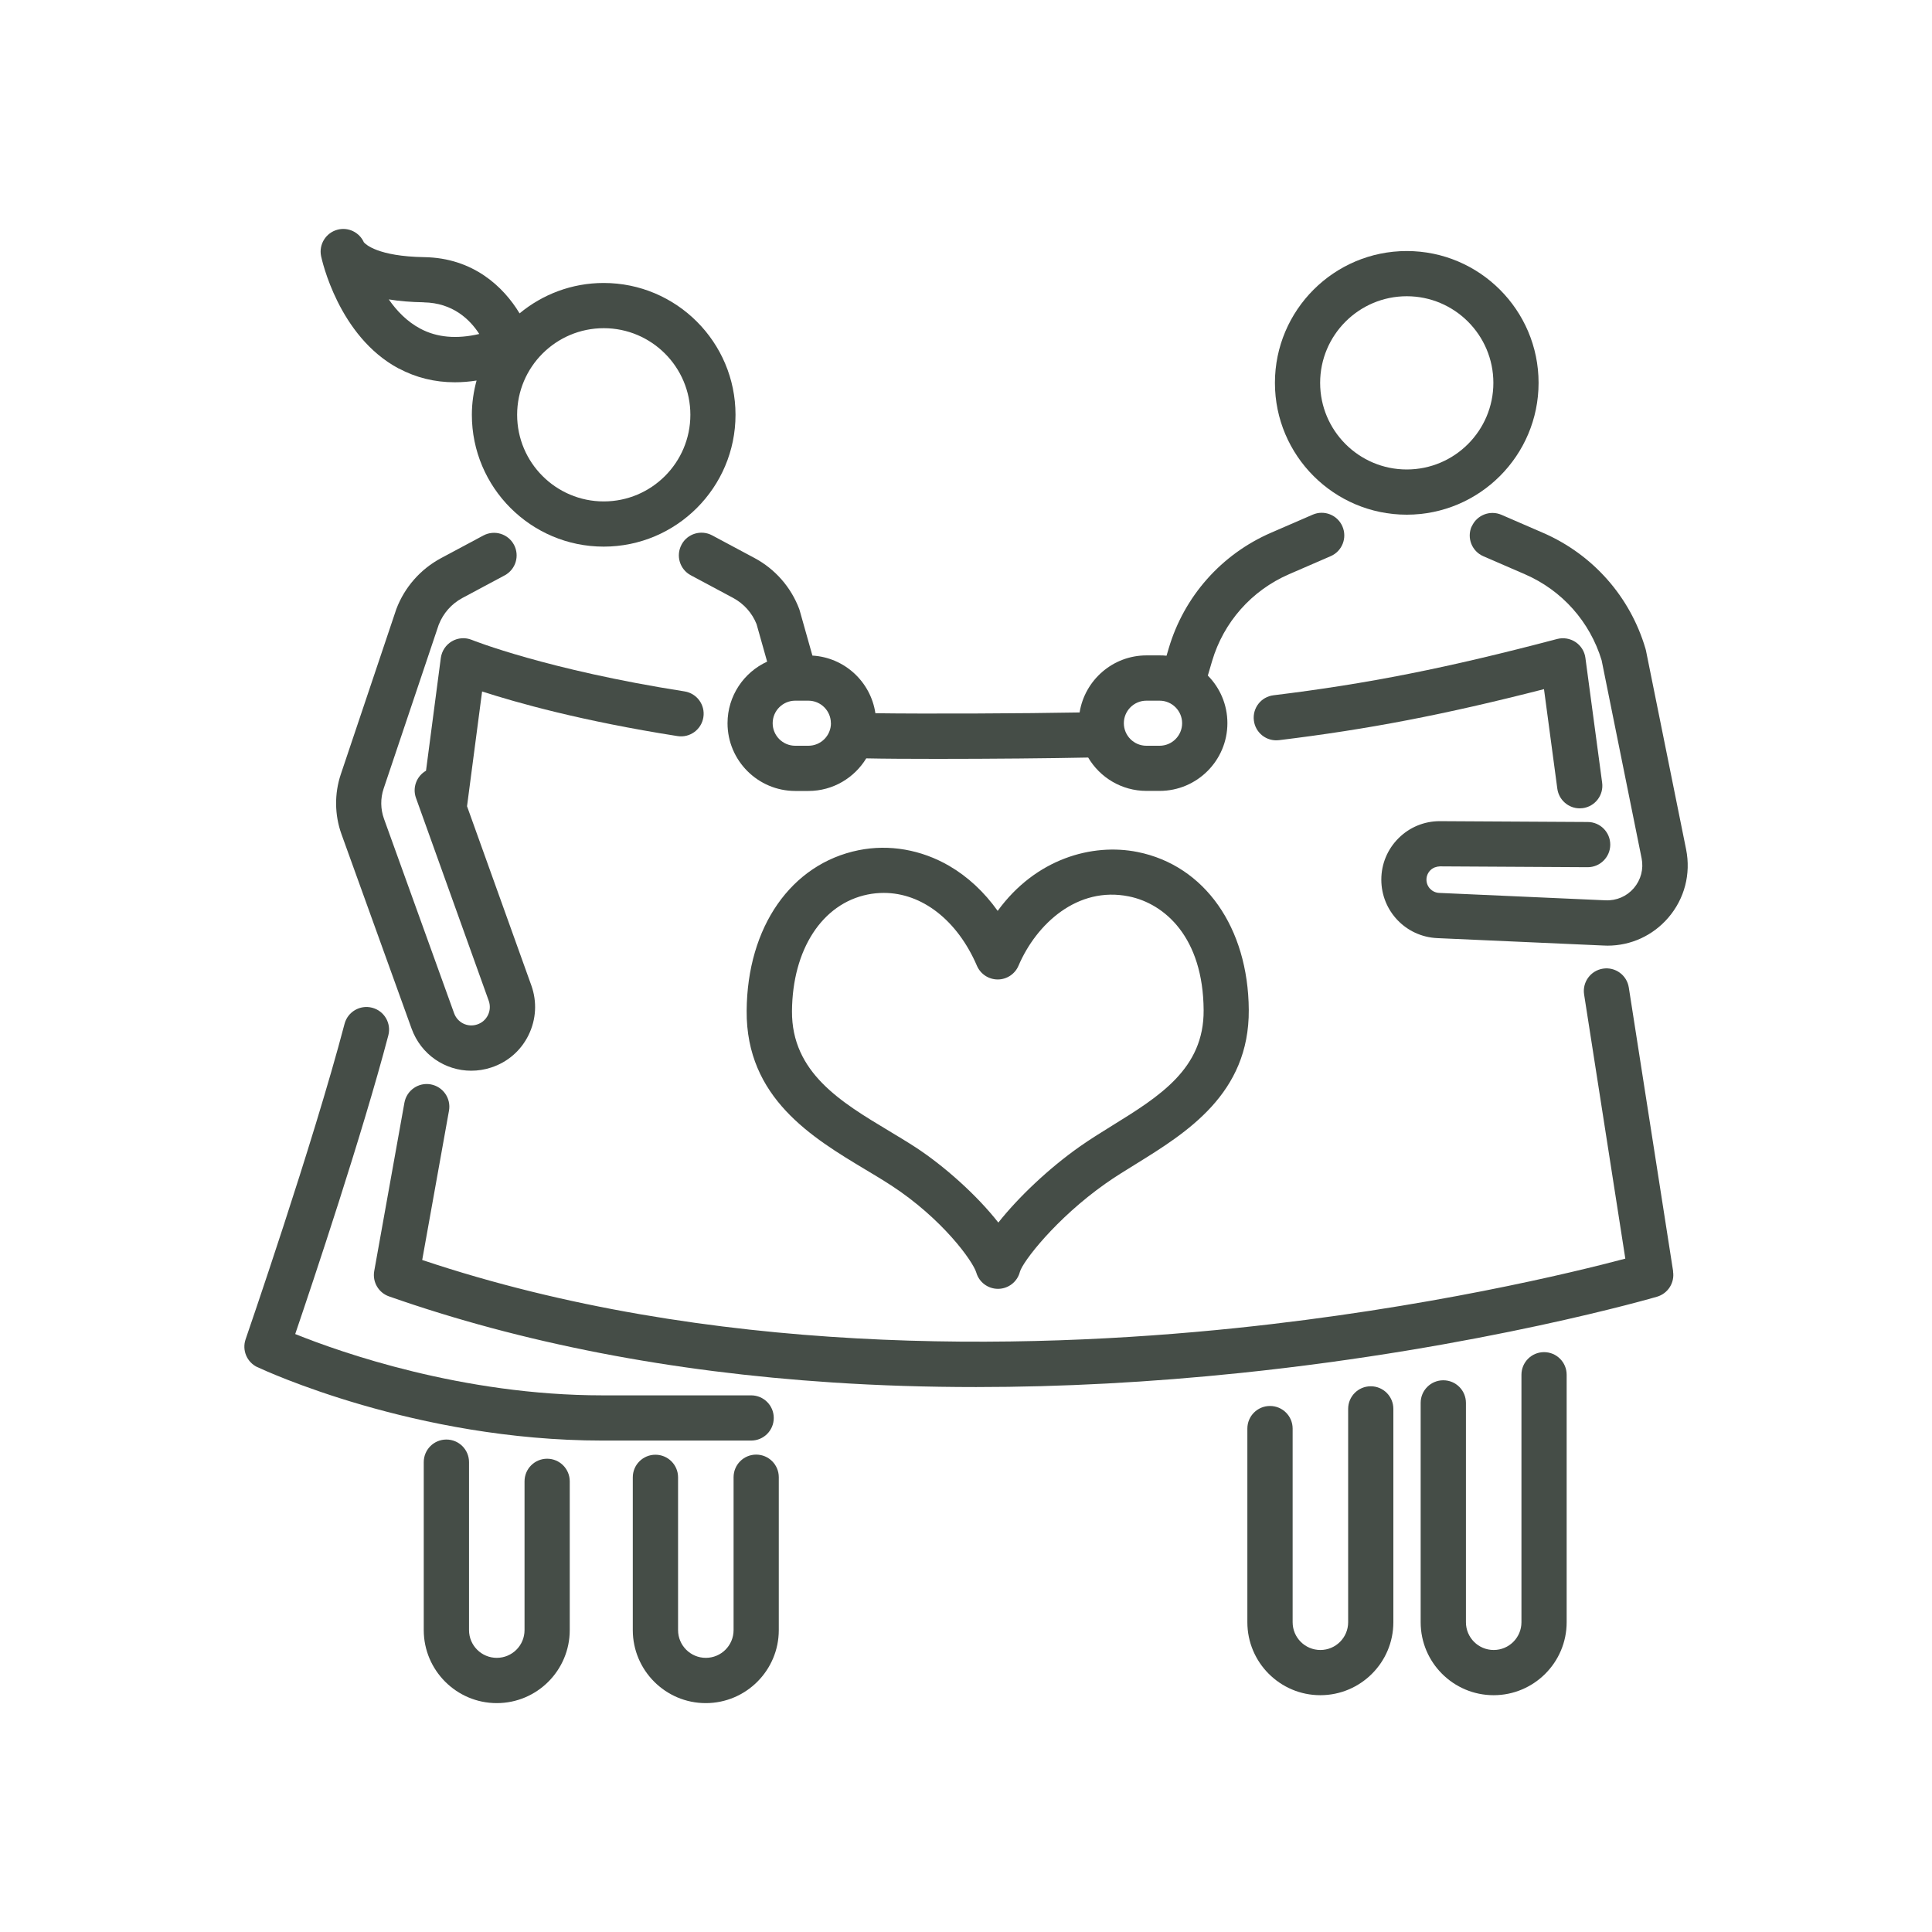 <svg xmlns="http://www.w3.org/2000/svg" id="Capa_2" viewBox="0 0 300 300"><defs><style>.cls-1{fill:#454d47;}</style></defs><path class="cls-1" d="M101.77,225.89c-1.94,0-3.51,1.57-3.51,3.51v23.72c0,6.25,5.08,11.34,11.33,11.34s11.34-5.09,11.34-11.34v-23.74c0-1.94-1.57-3.51-3.51-3.51s-3.51,1.57-3.51,3.51v23.74c0,2.38-1.93,4.31-4.31,4.31s-4.31-1.93-4.31-4.31v-23.72c0-1.94-1.57-3.51-3.51-3.51Z"></path><path class="cls-1" d="M61.91,57.21c2.68,1.43,5.59,2.15,8.72,2.15,1.1,0,2.22-.09,3.37-.27-.46,1.7-.73,3.48-.73,5.32,0,11.29,9.18,20.47,20.47,20.47s20.47-9.18,20.47-20.47-9.18-20.47-20.47-20.47c-4.96,0-9.51,1.78-13.06,4.72-2.51-4.16-7.23-8.61-14.8-8.73-7.24-.12-9.13-2.01-9.38-2.31-.7-1.55-2.43-2.4-4.1-1.95-1.8.48-2.92,2.28-2.54,4.11.11.51,2.69,12.44,12.04,17.44ZM93.75,50.96c7.42,0,13.45,6.03,13.45,13.45s-6.03,13.45-13.45,13.45-13.45-6.03-13.45-13.45,6.03-13.45,13.45-13.45ZM65.78,46.95c4.56.07,7.21,2.69,8.64,4.91-3.51.82-6.58.55-9.16-.83-2.05-1.09-3.66-2.76-4.89-4.54,1.64.27,3.45.42,5.42.45Z"></path><path class="cls-1" d="M69.31,223.53c-1.94,0-3.51,1.57-3.51,3.51v26.08c0,6.25,5.09,11.34,11.34,11.34s11.33-5.09,11.33-11.34v-23.1c0-1.94-1.57-3.51-3.51-3.51s-3.51,1.57-3.51,3.51v23.1c0,2.38-1.93,4.31-4.31,4.31s-4.31-1.93-4.31-4.31v-26.08c0-1.94-1.57-3.51-3.51-3.51Z"></path><path class="cls-1" d="M105.83,84.58c-.92,1.71-.27,3.84,1.44,4.75l6.58,3.52c1.65.89,2.94,2.33,3.63,4.07l1.64,5.82c-3.62,1.66-6.15,5.32-6.15,9.56,0,5.8,4.72,10.52,10.52,10.52h2.05c3.8,0,7.12-2.03,8.97-5.06,2.8.06,6.74.08,11.08.08,8.24,0,17.84-.09,23.38-.21,1.83,3.1,5.2,5.18,9.05,5.18h2.05c5.8,0,10.52-4.72,10.52-10.52,0-2.88-1.16-5.49-3.04-7.39l.66-2.24c1.79-6.06,6.14-10.97,11.94-13.49l6.48-2.81c1.78-.77,2.59-2.84,1.82-4.62-.77-1.78-2.84-2.6-4.62-1.82l-6.48,2.81c-7.7,3.35-13.49,9.88-15.87,17.94l-.34,1.15c-.35-.04-.71-.05-1.07-.05h-2.05c-5.23,0-9.58,3.85-10.38,8.86-8.5.16-23.85.23-31.71.12-.72-4.87-4.78-8.66-9.78-8.95l-1.96-6.95c-.03-.1-.06-.19-.09-.29-1.28-3.39-3.74-6.2-6.94-7.91l-6.58-3.52c-1.71-.91-3.84-.27-4.75,1.44ZM178.01,108.8h2.05c1.93,0,3.5,1.57,3.5,3.5s-1.57,3.5-3.5,3.5h-2.05c-1.93,0-3.5-1.57-3.5-3.5s1.57-3.5,3.5-3.5ZM129.03,112.3c0,1.93-1.57,3.5-3.5,3.5h-2.05c-1.93,0-3.5-1.57-3.5-3.5s1.57-3.49,3.49-3.5c0,0,0,0,0,0,0,0,0,0,.01,0h2.04c1.93,0,3.5,1.57,3.5,3.5Z"></path><path class="cls-1" d="M68.13,97c.69-1.77,1.98-3.24,3.66-4.14l6.58-3.52c1.71-.92,2.35-3.04,1.44-4.75-.92-1.71-3.04-2.35-4.75-1.44l-6.58,3.52c-3.19,1.71-5.66,4.52-6.94,7.91-.02.04-.03.08-.04.12l-8.58,25.53c-1.01,3.01-.97,6.31.1,9.29l10.89,30.2c1.46,4.04,5.21,6.54,9.26,6.54,1.03,0,2.08-.16,3.11-.5,2.56-.84,4.62-2.63,5.8-5.05,1.18-2.42,1.33-5.15.43-7.68l-9.99-27.84,2.34-17.82c5.3,1.72,15.49,4.6,30.35,6.93,1.91.3,3.71-1.01,4.01-2.93.3-1.92-1.01-3.71-2.93-4.01-21.39-3.35-32.92-7.95-33.03-8-1.01-.41-2.15-.33-3.09.22-.94.55-1.57,1.5-1.72,2.58l-2.3,17.52c-1.45.83-2.14,2.6-1.56,4.22l11.3,31.5c.26.73.22,1.52-.12,2.22-.34.7-.94,1.22-1.68,1.46-1.48.49-3.05-.28-3.58-1.75l-10.89-30.2c-.54-1.5-.56-3.16-.05-4.67l8.56-25.47Z"></path><path class="cls-1" d="M39.96,212.28c.99.47,24.54,11.41,53.58,11.41h23.1c1.94,0,3.51-1.57,3.51-3.51s-1.57-3.51-3.51-3.51h-23.1c-21.75,0-40.7-6.7-47.7-9.52,2.8-8.22,10.42-31,14.46-46.38.49-1.88-.63-3.8-2.51-4.29-1.88-.49-3.8.63-4.29,2.51-4.91,18.71-15.26,48.67-15.36,48.97-.59,1.7.2,3.56,1.82,4.33Z"></path><path class="cls-1" d="M218.44,79.92c11.29,0,20.47-9.18,20.47-20.47s-9.18-20.47-20.47-20.47-20.47,9.18-20.47,20.47,9.18,20.47,20.47,20.47ZM218.44,46c7.42,0,13.45,6.03,13.45,13.45s-6.03,13.45-13.45,13.45-13.45-6.03-13.45-13.45,6.03-13.45,13.45-13.45Z"></path><path class="cls-1" d="M197.2,218.32c-1.94,0-3.51,1.57-3.51,3.51v30.07c0,6.25,5.08,11.33,11.33,11.33s11.34-5.08,11.34-11.33v-33.13c0-1.94-1.57-3.51-3.51-3.51s-3.51,1.57-3.51,3.51v33.13c0,2.38-1.93,4.31-4.31,4.31s-4.31-1.93-4.31-4.31v-30.07c0-1.94-1.57-3.51-3.51-3.51Z"></path><path class="cls-1" d="M224.11,214.33c-1.94,0-3.51,1.57-3.51,3.51v34.06c0,6.25,5.08,11.33,11.33,11.33s11.34-5.08,11.34-11.33v-38.43c0-1.94-1.57-3.51-3.51-3.51s-3.51,1.57-3.51,3.51v38.43c0,2.38-1.93,4.31-4.31,4.31s-4.31-1.93-4.31-4.31v-34.06c0-1.94-1.57-3.51-3.51-3.51Z"></path><path class="cls-1" d="M228.51,81.75c-.77,1.78.04,3.85,1.82,4.62l6.48,2.81c5.75,2.5,10.07,7.36,11.89,13.35l6.21,30.75c.33,1.66-.11,3.34-1.21,4.63-1.1,1.28-2.7,1.97-4.41,1.89l-25.82-1.15c-1.1-.05-1.97-.95-1.97-2.06,0-.55.22-1.07.61-1.46.39-.39.93-.58,1.47-.6l22.93.13h.02c1.93,0,3.5-1.56,3.51-3.49.01-1.94-1.55-3.52-3.49-3.53l-22.93-.13h-.05c-2.42,0-4.69.94-6.4,2.64-1.73,1.72-2.68,4.01-2.68,6.44,0,4.87,3.81,8.86,8.68,9.08l25.81,1.15c.21.01.42.02.63.02,3.64,0,7.05-1.56,9.44-4.34,2.53-2.94,3.53-6.8,2.77-10.6l-6.24-30.91c-.02-.1-.05-.2-.08-.3-2.38-8.05-8.17-14.59-15.87-17.94l-6.48-2.81c-1.78-.77-3.85.04-4.62,1.82Z"></path><path class="cls-1" d="M259.81,197.45l-6.89-44.11c-.3-1.92-2.09-3.23-4.01-2.93-1.92.3-3.23,2.1-2.93,4.01l6.4,41.02c-7.87,2.09-30.74,7.69-60.45,10.78-33.22,3.45-81.82,4.35-126.37-10.57l4.16-23.19c.34-1.91-.93-3.73-2.84-4.08-1.91-.34-3.73.93-4.08,2.84l-4.69,26.15c-.3,1.7.67,3.36,2.29,3.93,20.58,7.23,43.75,11.73,68.87,13.37,7.27.48,14.72.71,22.3.71,13.31,0,27.05-.73,41.07-2.19,37.46-3.89,64.4-11.76,64.67-11.84,1.69-.5,2.75-2.17,2.48-3.91Z"></path><path class="cls-1" d="M198.62,114.93c13.82-1.68,25.64-3.95,41.13-7.92l2.07,15.46c.24,1.76,1.74,3.05,3.48,3.05.16,0,.31-.01.47-.03,1.92-.26,3.27-2.03,3.01-3.95l-2.6-19.39c-.13-1-.69-1.89-1.53-2.45-.84-.56-1.88-.73-2.85-.48-17.09,4.51-29.44,6.96-44.04,8.74-1.93.23-3.3,1.98-3.06,3.91.23,1.93,1.98,3.3,3.91,3.06Z"></path><path class="cls-1" d="M138.31,184.02c8.08,5.26,12.78,11.86,13.29,13.59.44,1.5,1.81,2.52,3.37,2.52.02,0,.04,0,.06,0,1.58-.03,2.95-1.11,3.34-2.64.42-1.56,5.6-8.28,13.29-13.7,1.43-1.01,3.03-2,4.72-3.04,7.85-4.86,17.63-10.91,17.53-23.95-.09-12.79-6.86-22.41-17.26-24.5-7.06-1.42-15.84,1.04-21.73,9.14-2.1-2.94-4.64-5.31-7.53-6.99-4.34-2.52-9.33-3.39-14.07-2.43-10.47,2.12-17.29,11.91-17.38,24.93-.1,13.54,10.2,19.71,18.46,24.67,1.39.83,2.69,1.61,3.9,2.4ZM122.98,157c.07-9.56,4.68-16.67,11.75-18.1.84-.17,1.68-.25,2.51-.25,5.9,0,11.4,4.21,14.46,11.32.56,1.29,1.82,2.12,3.23,2.12h0c1.4,0,2.67-.84,3.22-2.13,2.79-6.52,9.17-12.38,17.13-10.77,5.57,1.12,11.55,6.35,11.62,17.67.06,9.1-6.87,13.39-14.21,17.93-1.71,1.06-3.47,2.15-5.07,3.28-4.81,3.39-9.51,7.87-12.6,11.77-3.34-4.27-8.44-8.81-12.87-11.7-1.32-.86-2.68-1.67-4.12-2.54-7.43-4.46-15.12-9.06-15.05-18.6Z"></path></svg>